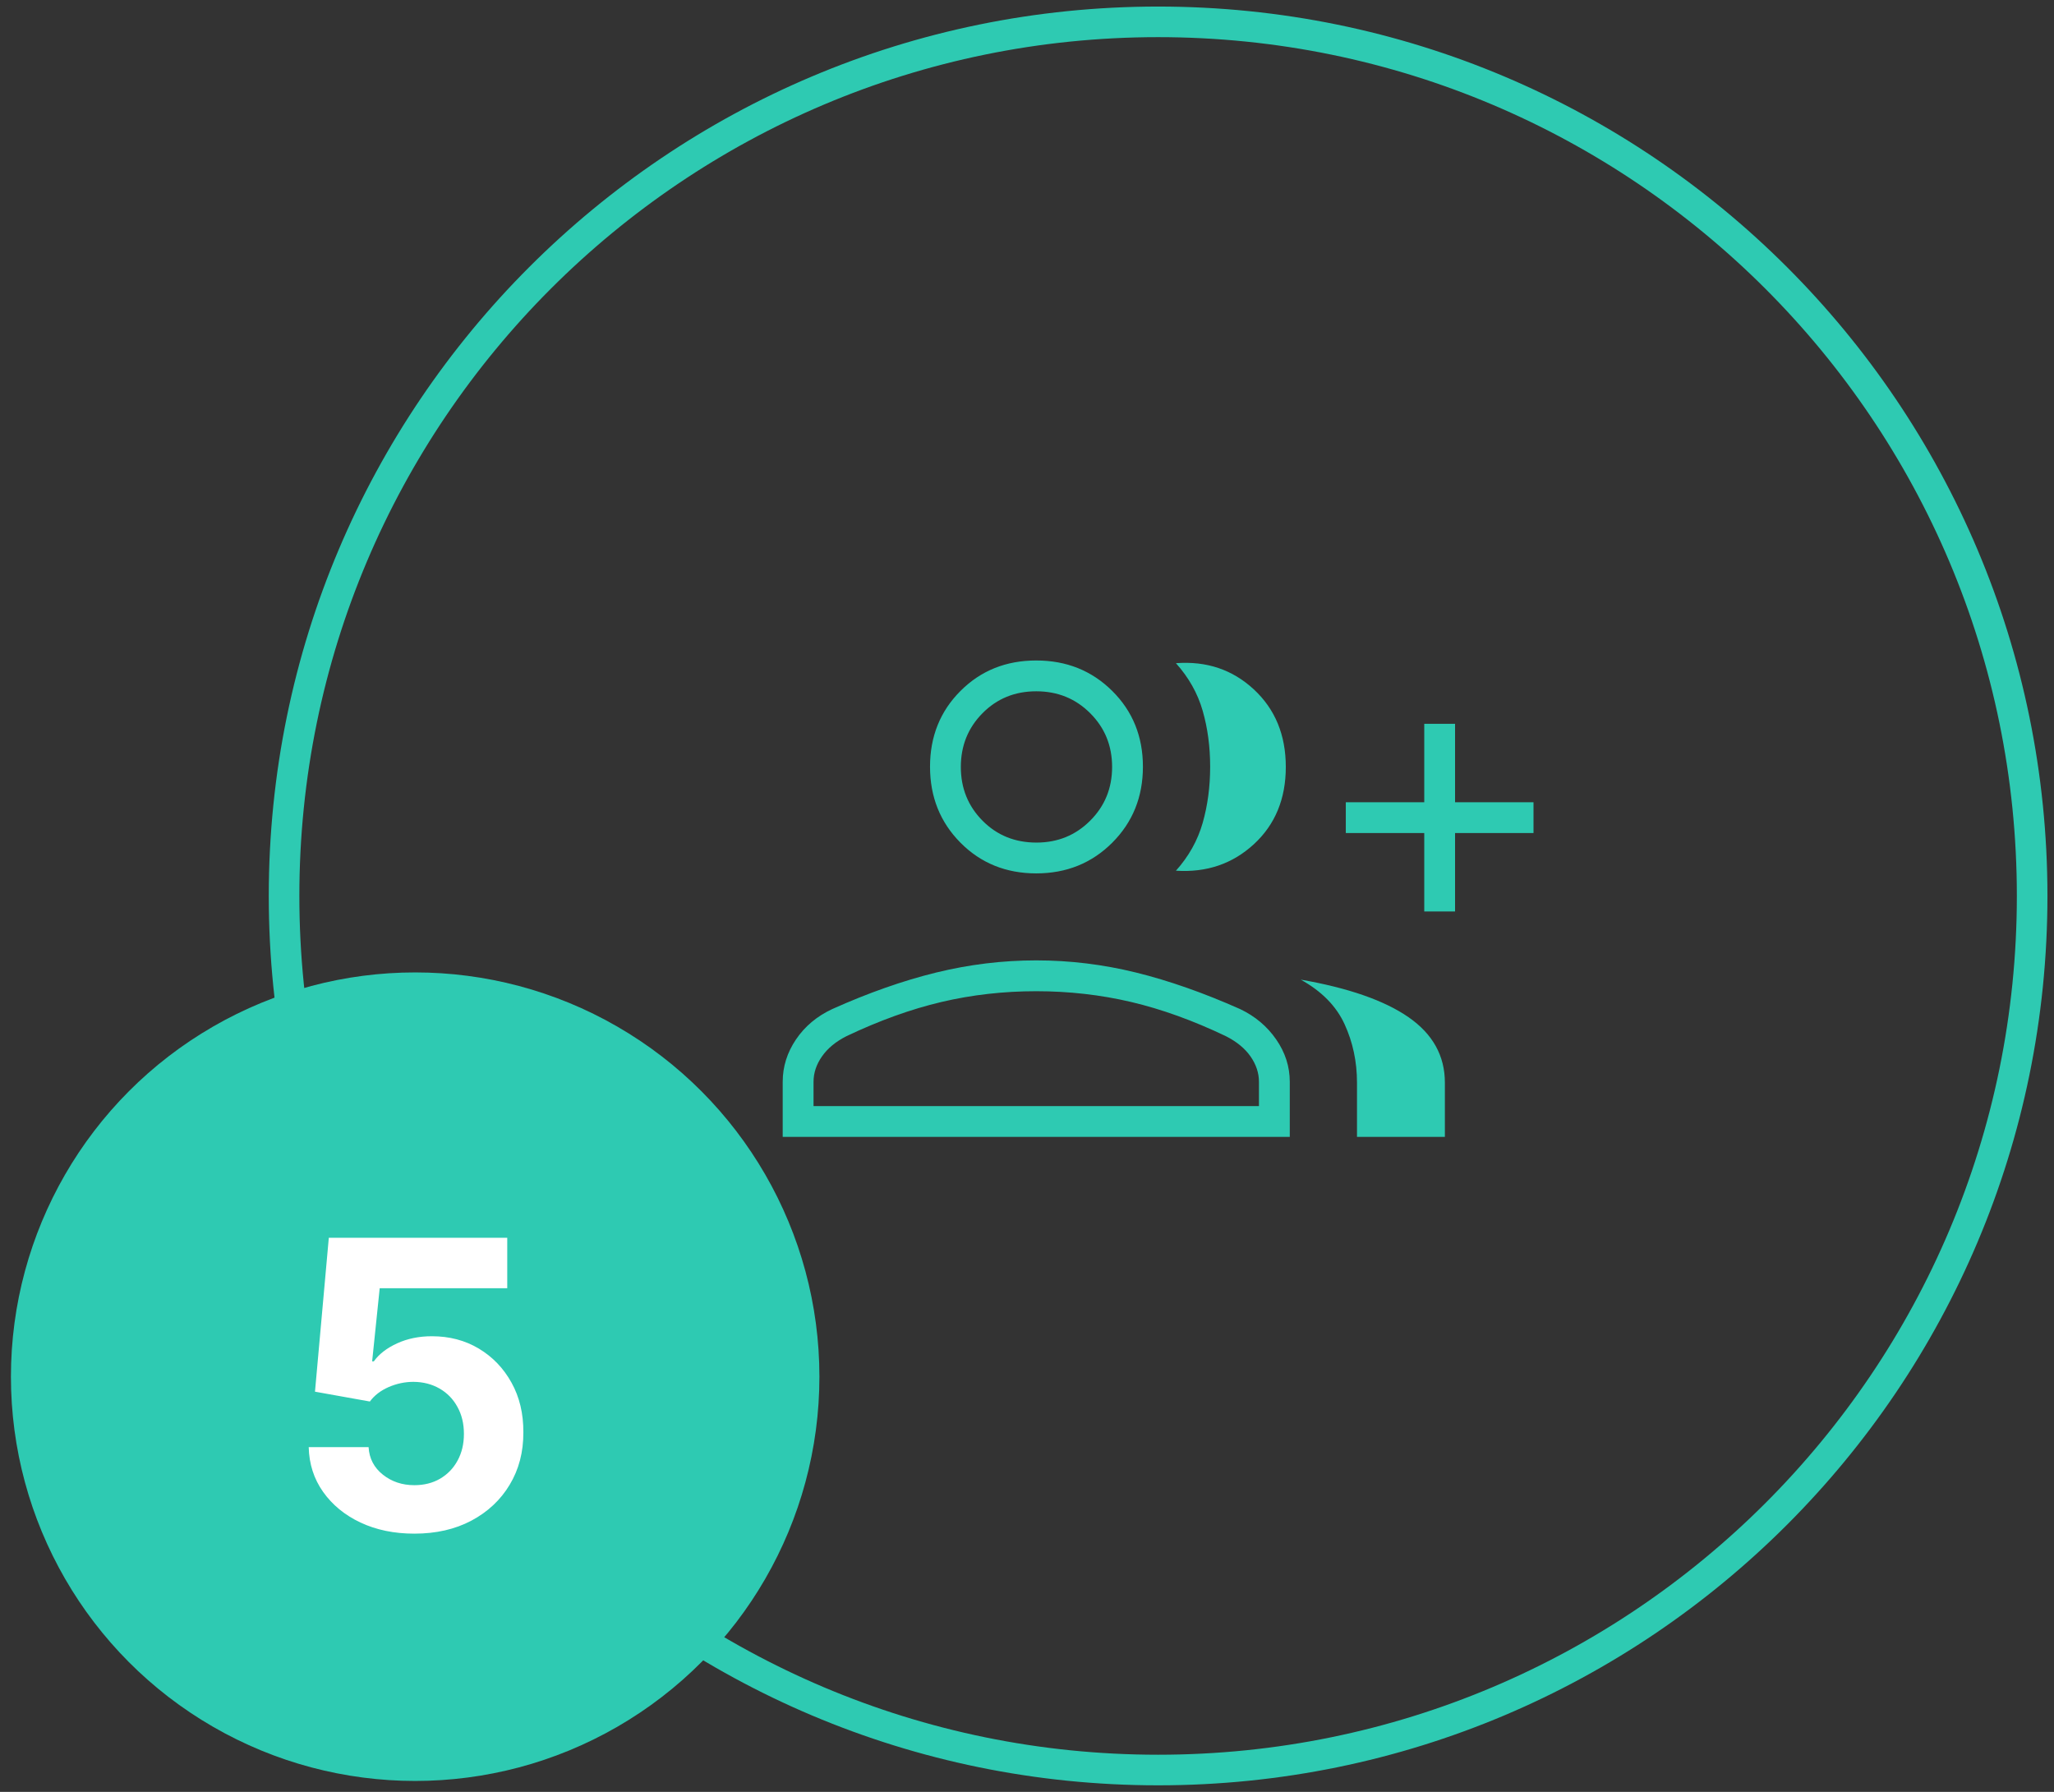 <svg width="94" height="82" viewBox="0 0 94 82" fill="none" xmlns="http://www.w3.org/2000/svg">
<rect x="0" y="0" width="94" height="82" fill="#333333" stroke="none"/>
<path fill-rule="evenodd" clip-rule="evenodd" d="M53 81C75.091 81 93 63.091 93 41C93 18.909 75.091 1 53 1C30.909 1 13 18.909 13 41C13 63.091 30.909 81 53 81Z" stroke="#2ECAB2" stroke-width="1.4"/>
<mask id="mask0_9776_17751" style="mask-type:alpha" maskUnits="userSpaceOnUse" x="33" y="21" width="40" height="40">
<rect x="33" y="21" width="40" height="40" fill="#D9D9D9"/>
</mask>
<g mask="url(#mask0_9776_17751)">
<path d="M53.816 39.845C54.402 39.191 54.81 38.462 55.039 37.66C55.268 36.857 55.382 35.999 55.382 35.086C55.382 34.173 55.268 33.319 55.039 32.523C54.81 31.727 54.402 31.003 53.816 30.349C55.216 30.243 56.404 30.643 57.38 31.547C58.356 32.452 58.844 33.635 58.844 35.097C58.844 36.558 58.356 37.737 57.38 38.635C56.404 39.532 55.216 39.936 53.816 39.845ZM62.102 52.026V49.543C62.102 48.585 61.912 47.693 61.532 46.866C61.152 46.039 60.484 45.36 59.528 44.83C61.715 45.211 63.361 45.786 64.466 46.553C65.571 47.321 66.124 48.318 66.124 49.543V52.026H62.102ZM65.18 41.712V38.122H61.59V36.712H65.18V33.122H66.59V36.712H70.18V38.122H66.59V41.712H65.18ZM47.423 39.968C46.041 39.968 44.885 39.5 43.956 38.564C43.027 37.627 42.562 36.468 42.562 35.086C42.562 33.704 43.027 32.548 43.956 31.619C44.885 30.689 46.041 30.225 47.423 30.225C48.805 30.225 49.964 30.689 50.901 31.619C51.837 32.548 52.305 33.704 52.305 35.086C52.305 36.468 51.837 37.627 50.901 38.564C49.964 39.5 48.805 39.968 47.423 39.968ZM35.82 52.026V49.505C35.82 48.812 36.023 48.167 36.428 47.567C36.833 46.968 37.385 46.505 38.085 46.178C39.743 45.434 41.33 44.876 42.844 44.505C44.358 44.135 45.885 43.949 47.423 43.949C48.961 43.949 50.483 44.135 51.988 44.505C53.493 44.876 55.082 45.434 56.754 46.178C57.44 46.505 57.99 46.968 58.404 47.567C58.819 48.167 59.026 48.812 59.026 49.505V52.026H35.82ZM47.434 38.558C48.404 38.558 49.224 38.224 49.892 37.555C50.561 36.887 50.895 36.068 50.895 35.097C50.895 34.126 50.561 33.306 49.892 32.638C49.224 31.969 48.401 31.635 47.423 31.635C46.445 31.635 45.626 31.969 44.964 32.638C44.303 33.306 43.972 34.126 43.972 35.097C43.972 36.068 44.302 36.887 44.963 37.555C45.623 38.224 46.447 38.558 47.434 38.558ZM37.231 50.616H57.615V49.505C57.615 49.102 57.487 48.716 57.231 48.347C56.975 47.979 56.598 47.669 56.1 47.417C54.608 46.703 53.162 46.181 51.763 45.852C50.365 45.524 48.918 45.36 47.423 45.36C45.928 45.36 44.483 45.524 43.086 45.852C41.69 46.181 40.24 46.703 38.739 47.417C38.25 47.664 37.876 47.973 37.618 48.343C37.36 48.712 37.231 49.099 37.231 49.505V50.616Z" fill="#2ECAB2"/>
</g>
<circle cx="19" cy="63" r="18" fill="#2ECAB2" stroke="#2ECAB2"/>
<path d="M18.962 70.183C18.04 70.183 17.218 70.013 16.496 69.674C15.779 69.335 15.209 68.867 14.787 68.272C14.365 67.676 14.146 66.993 14.128 66.224H16.868C16.898 66.741 17.116 67.16 17.52 67.482C17.924 67.804 18.405 67.965 18.962 67.965C19.405 67.965 19.796 67.867 20.136 67.671C20.479 67.471 20.747 67.195 20.938 66.843C21.134 66.487 21.231 66.078 21.231 65.617C21.231 65.147 21.131 64.734 20.931 64.378C20.736 64.021 20.464 63.743 20.116 63.543C19.768 63.343 19.37 63.24 18.922 63.236C18.531 63.236 18.151 63.317 17.781 63.477C17.416 63.638 17.131 63.858 16.927 64.136L14.415 63.686L15.048 56.642H23.214V58.951H17.377L17.031 62.297H17.109C17.344 61.967 17.698 61.693 18.172 61.475C18.646 61.258 19.177 61.149 19.764 61.149C20.568 61.149 21.286 61.338 21.916 61.716C22.547 62.095 23.045 62.614 23.41 63.275C23.775 63.932 23.956 64.689 23.951 65.545C23.956 66.445 23.747 67.245 23.325 67.945C22.908 68.641 22.323 69.189 21.571 69.589C20.823 69.985 19.953 70.183 18.962 70.183Z" fill="white"/>
</svg>
